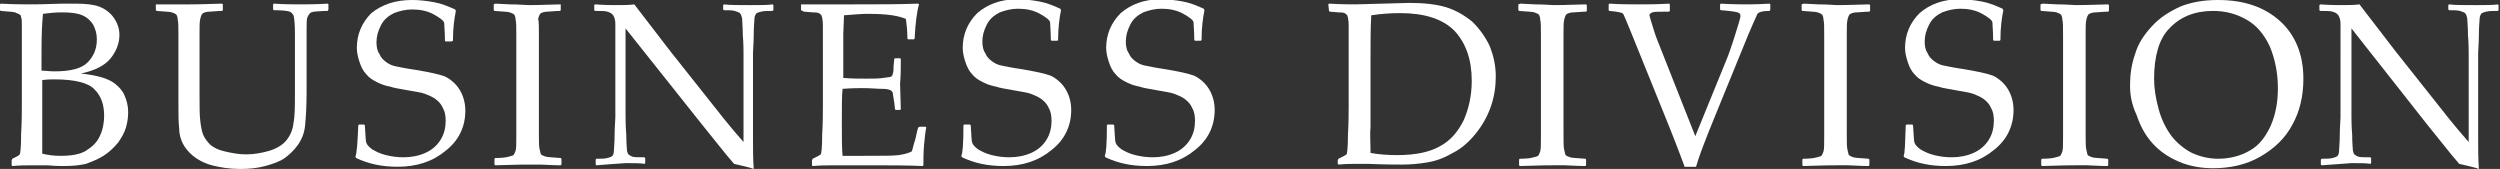 <?xml version="1.0" encoding="utf-8"?>
<!-- Generator: Adobe Illustrator 18.1.1, SVG Export Plug-In . SVG Version: 6.00 Build 0)  -->
<svg version="1.1" id="レイヤー_1" xmlns="http://www.w3.org/2000/svg" xmlns:xlink="http://www.w3.org/1999/xlink" x="0px"
	 y="0px" width="343.3px" height="23.2px" viewBox="-125 409.7 343.3 23.2" enable-background="new -125 409.7 343.3 23.2"
	 xml:space="preserve">
<rect x="-125" y="409.7" width="343.3" height="23.2" fill="#333333" stroke="none"/>
<g>
	<g>
		<path fill="#FFFFFF" d="M-124.9,411.2l-0.1-0.1v-0.8l0.1-0.1c1.8,0.1,3.2,0.1,4.1,0.1c0.4,0,1.8,0,4.3-0.1c0.8,0,1.4,0,1.8,0
			c1.4,0,2.5,0.1,3.3,0.4c0.8,0.3,1.5,0.8,2,1.5c0.5,0.7,0.8,1.5,0.8,2.4c0,1.1-0.4,2.2-1.2,3.2c-0.8,1-2.2,1.7-4.1,2.1
			c1.1,0.1,2.1,0.3,2.8,0.5c0.7,0.2,1.4,0.5,1.9,0.9c0.5,0.4,1,0.9,1.3,1.6c0.3,0.7,0.5,1.4,0.5,2.3c0,0.7-0.1,1.4-0.3,2.1
			c-0.2,0.7-0.6,1.4-1.1,2.1c-0.6,0.7-1.2,1.3-2,1.8c-0.8,0.5-1.6,0.8-2.4,1.1c-0.8,0.2-1.9,0.3-3.1,0.3c-0.2,0-1,0-2.2-0.1
			c-1.4,0-2.1,0-2.2,0c-0.7,0-1.6,0-2.6,0.1l-0.1-0.1v-0.7l0.1-0.2c0.6-0.3,1-0.5,1-0.6c0.1-0.1,0.2-1,0.2-2.8
			c0.1-1.7,0.1-3.1,0.1-4v-5.6V415c0-0.8,0-1.4,0-1.9s0-0.8-0.1-1c0-0.2-0.1-0.4-0.2-0.4c-0.3-0.2-0.5-0.2-0.6-0.3
			c-0.2,0-0.4-0.1-0.8-0.1L-124.9,411.2z M-119.3,419.4c0.5,0,1.1,0.1,1.8,0.1c2.2,0,3.7-0.4,4.5-1.2c0.8-0.8,1.3-1.8,1.3-3.2
			c0-0.8-0.2-1.4-0.5-2c-0.3-0.5-0.8-1-1.5-1.3c-0.7-0.3-1.6-0.4-2.8-0.4c-1,0-1.8,0.1-2.6,0.2c-0.1,1-0.2,2.6-0.2,5V419.4z
			 M-119.2,430.8c0.8,0.2,1.6,0.3,2.5,0.3c1.5,0,2.7-0.2,3.5-0.7c0.8-0.5,1.5-1.1,1.9-2c0.4-0.8,0.6-1.8,0.6-2.8
			c0-1.5-0.4-2.7-1.3-3.6c-0.8-0.9-2.7-1.4-5.5-1.4c-0.5,0-1,0-1.7,0.1v5.3V430.8z"/>
		<path fill="#FFFFFF" d="M-103.6,410.3L-103.6,410.3c2.7,0,4.2,0,4.6,0s1.8,0,4.5-0.1l0.1,0.1v0.8l-0.1,0.1c-0.7,0-1.3,0.1-1.7,0.1
			c-0.4,0-0.7,0.1-0.9,0.2c-0.2,0.1-0.3,0.4-0.4,0.8c-0.1,0.4-0.1,1-0.1,1.8v3.6v5c0,1.6,0,2.8,0.1,3.6c0.1,0.8,0.2,1.4,0.4,1.9
			c0.2,0.5,0.6,1,1,1.4c0.5,0.4,1.1,0.7,2,0.9s1.8,0.4,2.9,0.4c1.1,0,2.2-0.2,3.2-0.5s1.8-0.8,2.3-1.4s0.9-1.4,1-2.4
			c0.2-1,0.2-2.4,0.2-4.1v-4.8c0-0.8,0-1.9,0-3.4c0-1.4-0.1-2.2-0.2-2.5c-0.1-0.2-0.3-0.4-0.5-0.5c-0.3-0.1-1-0.2-2.2-0.2l-0.1-0.1
			v-0.7l0.1-0.1c1.5,0.1,2.8,0.1,3.7,0.1c0.8,0,2,0,3.7-0.1l0.1,0.1v0.7l-0.1,0.2c-1,0-1.6,0.1-1.9,0.1c-0.3,0.1-0.5,0.1-0.6,0.3
			c-0.1,0.1-0.2,0.3-0.3,0.5c-0.1,0.2-0.1,0.9-0.1,2.1v3.5v4.7c0,1.9-0.1,3.4-0.2,4.5s-0.5,2-1,2.7c-0.5,0.7-1.1,1.3-1.8,1.8
			c-0.7,0.5-1.6,0.8-2.7,1.1s-2.2,0.4-3.4,0.4c-1.5,0-2.7-0.2-3.9-0.5c-1.1-0.3-2-0.8-2.6-1.3s-1.1-1.1-1.4-1.7
			c-0.3-0.6-0.5-1.3-0.5-2.1c-0.1-0.8-0.1-2-0.1-3.6v-6v-3c0-1.2,0-2-0.1-2.3c0-0.3-0.1-0.6-0.2-0.7c-0.1-0.1-0.3-0.2-0.6-0.3
			c-0.3-0.1-1-0.1-2.1-0.2l-0.1-0.1C-103.6,411.1-103.6,410.3-103.6,410.3z"/>
		<path fill="#FFFFFF" d="M-75.8,426.9l0.1-0.1h0.7l0.1,0.1c0.1,1.3,0.1,2.1,0.2,2.4c0.1,0.3,0.4,0.6,0.8,0.9
			c0.5,0.3,1.1,0.6,1.9,0.8s1.6,0.3,2.4,0.3c1.1,0,2.1-0.2,3-0.6c0.9-0.4,1.6-1,2.1-1.8s0.7-1.7,0.7-2.6c0-0.7-0.1-1.3-0.4-1.8
			c-0.2-0.5-0.6-0.9-1-1.2c-0.4-0.3-0.9-0.5-1.4-0.7c-0.5-0.2-1.3-0.3-2.4-0.5c-1-0.2-1.9-0.3-2.4-0.5c-0.6-0.1-1.2-0.3-1.8-0.6
			c-0.6-0.3-1.1-0.6-1.5-1.1c-0.4-0.4-0.7-1-0.9-1.6s-0.4-1.3-0.4-2c0-1.9,0.7-3.5,2-4.8c1.5-1.2,3.3-1.8,5.6-1.8
			c0.9,0,1.9,0.1,3,0.3s2,0.6,2.9,1l0.1,0.2c-0.2,1-0.4,2.3-0.4,4.1l-0.2,0.1h-0.8l-0.1-0.1c0-1.2-0.1-2-0.1-2.4
			c0-0.3-0.5-0.7-1.4-1.2c-0.9-0.5-1.9-0.7-3-0.7c-0.9,0-1.7,0.2-2.5,0.5c-0.8,0.4-1.4,0.9-1.8,1.7c-0.4,0.8-0.6,1.5-0.6,2.3
			c0,0.6,0.1,1.2,0.4,1.6c0.2,0.5,0.5,0.8,0.9,1.1c0.4,0.3,0.8,0.5,1.3,0.6c0.5,0.1,1.4,0.3,2.8,0.5c1.8,0.3,3.2,0.6,4,0.9
			c0.8,0.4,1.5,1,2,1.8s0.8,1.8,0.8,2.9c0,2.2-0.9,4.1-2.7,5.5c-1.8,1.5-4,2.2-6.6,2.2c-2.2,0-4-0.4-5.7-1.2l-0.1-0.2
			C-76,430.8-75.9,429.3-75.8,426.9z"/>
		<path fill="#FFFFFF" d="M-57,410.2l2,0.1c1.3,0,2.1,0.1,2.5,0.1s1.8,0,4.5-0.1l0,0v0.8l-0.1,0.1c-0.7,0-1.3,0.1-1.7,0.1
			c-0.4,0-0.7,0.1-0.9,0.2c-0.2,0.1-0.3,0.4-0.4,0.8c0.1,0.4,0.1,1,0.1,1.8v3.6v7.2v3c0,1.2,0,1.9,0.1,2.3c0.1,0.3,0.1,0.6,0.2,0.7
			s0.3,0.2,0.6,0.3c0.3,0.1,1,0.1,2.1,0.2l0.1,0.1v0.8l-0.1,0.1c-0.1,0-1,0-2.8-0.1c-0.7,0-1.3,0-1.7,0c-0.3,0-1.8,0-4.5,0.1
			l-0.1-0.1v-0.8l0.1-0.1c1,0,1.6-0.1,1.9-0.2c0.3-0.1,0.5-0.1,0.6-0.2s0.2-0.3,0.3-0.6c0.1-0.3,0.1-1,0.1-2.2v-3.3v-7.2v-3
			c0-1.2,0-2-0.1-2.3c0-0.3-0.1-0.6-0.2-0.7c-0.1-0.1-0.3-0.2-0.6-0.3c-0.3-0.1-1-0.1-2.1-0.2l-0.1-0.1v-0.8L-57,410.2z"/>
		<path fill="#FFFFFF" d="M-43.1,432.4l-0.1-0.1v-0.7l0.1-0.1c0.6,0,1.1,0,1.5-0.1s0.6-0.2,0.7-0.3c0.1-0.1,0.2-0.4,0.2-0.7
			c0-0.3,0.1-1.1,0.1-2.2c0-1.1,0.1-1.9,0.1-2.4V413c0-0.5-0.1-0.9-0.3-1.2c-0.2-0.3-0.5-0.4-0.8-0.5c-0.3-0.1-0.9-0.1-1.7-0.1
			l-0.1-0.1v-0.7l0.1-0.1c1.4,0.1,2.4,0.1,2.8,0.1c1.1,0,1.9,0,2.6-0.1l5,6.5l7.3,9.2c0.9,1.1,1.8,2.2,2.7,3.2v-12.3
			c0-0.4,0-1.2-0.1-2.4c0-1.2-0.1-2-0.1-2.3c-0.1-0.3-0.1-0.5-0.3-0.7c-0.1-0.1-0.4-0.2-0.7-0.3c-0.4-0.1-0.8-0.1-1.5-0.1l-0.1-0.1
			v-0.6l0.1-0.1c0.8,0.1,2,0.1,3.6,0.1c1.4,0,2.5,0,3.1-0.1l0.1,0.1v0.7l-0.1,0.1c-0.7,0-1.2,0-1.6,0.1c-0.4,0.1-0.6,0.2-0.7,0.3
			c-0.1,0.2-0.2,0.4-0.2,0.7c0,0.3-0.1,1-0.1,2.2c0,1.1-0.1,2-0.1,2.5v7.4v4.3c0,1.4,0,2.8,0.1,4.2c-0.5-0.2-1.4-0.4-2.7-0.7
			l-1.1-1.3l-3.3-4.1l-10.5-13.2v12c0,0.5,0,1.3,0.1,2.6c0,1.2,0.1,2,0.1,2.2c0.1,0.3,0.1,0.4,0.2,0.5s0.3,0.2,0.5,0.3
			c0.3,0.1,0.8,0.1,1.7,0.1l0.1,0.1v0.7l-0.1,0.1c-0.5-0.1-1.4-0.1-2.6-0.1C-40.6,432.2-42,432.3-43.1,432.4z"/>
		<path fill="#FFFFFF" d="M-15,410.3L-15,410.3c3.7,0,6,0,7,0c3.4,0,6.5,0,9.1-0.1l0.1,0.1c-0.3,1-0.5,2.6-0.6,4.7l-0.1,0.1h-0.8
			l-0.1-0.1c0-0.1,0-0.2,0-0.2c0-0.9-0.1-1.7-0.2-2.5c-0.7-0.3-1.6-0.5-2.7-0.6c-1.2-0.1-2-0.1-2.6-0.1c-0.8,0-1.9,0.1-3.2,0.2
			l-0.1,2.5v2.9v3.2c1.1,0.1,2.2,0.1,3.1,0.1c1,0,1.8,0,2.4-0.1s1-0.1,1.1-0.2c0.1-0.1,0.2-0.2,0.2-0.4c0.1-0.2,0.1-0.5,0.1-1l0.1-1
			l0.1-0.1h0.7l0.1,0.1c0,1.1,0,2.3-0.1,3.4l0.1,3.5l-0.1,0.1H-2l-0.1-0.1l-0.1-0.9c-0.1-0.7-0.2-1.2-0.2-1.3s-0.1-0.3-0.3-0.4
			c-0.2-0.1-0.5-0.2-1.2-0.2s-1.5-0.1-2.6-0.1c-0.6,0-1.5,0-2.8,0.1c-0.1,0.9-0.1,2.3-0.1,4.4c0,2.2,0,3.8,0.1,4.8h2.9
			c2.5,0,4.1,0,4.8-0.1c0.6-0.1,1.2-0.2,1.8-0.5c0.1-0.2,0.2-0.8,0.5-1.7c0.2-0.9,0.3-1.4,0.4-1.6l0.2-0.1h0.8l0.1,0.1
			c-0.1,0.4-0.2,1.2-0.3,2.3c-0.1,1.1-0.1,2.1-0.1,2.9l-0.1,0.1c-2-0.1-4.6-0.1-7.8-0.1h-4.2c-1,0-2,0-3.1,0.1l-0.1-0.1v-0.7
			l0.1-0.2c0.6-0.3,1-0.5,1.1-0.6s0.2-1,0.2-2.7c0.1-1.7,0.1-3.1,0.1-4v-5.7V415c0-0.8,0-1.4,0-1.9s-0.1-0.8-0.1-1
			c-0.1-0.2-0.1-0.4-0.2-0.4c-0.1-0.1-0.2-0.2-0.3-0.2c-0.2-0.1-0.4-0.1-0.8-0.1l-1.2-0.1l-0.4-0.2V410.3z"/>
		<path fill="#FFFFFF" d="M7.3,426.9l0.1-0.1h0.8l0.1,0.1c0.1,1.3,0.1,2.1,0.2,2.4c0.1,0.3,0.4,0.6,0.8,0.9c0.5,0.3,1.1,0.6,1.9,0.8
			c0.8,0.2,1.6,0.3,2.4,0.3c1.1,0,2.1-0.2,3-0.6c0.9-0.4,1.6-1,2.1-1.8s0.7-1.7,0.7-2.6c0-0.7-0.1-1.3-0.4-1.8
			c-0.2-0.5-0.6-0.9-1-1.2c-0.4-0.3-0.9-0.5-1.4-0.7c-0.5-0.2-1.3-0.3-2.4-0.5c-1-0.2-1.9-0.3-2.4-0.5c-0.6-0.1-1.2-0.3-1.8-0.6
			c-0.6-0.3-1.1-0.6-1.5-1.1c-0.4-0.4-0.7-1-0.9-1.6s-0.4-1.3-0.4-2c0-1.9,0.7-3.5,2-4.8c1.4-1.2,3.2-1.9,5.5-1.9
			c0.9,0,1.9,0.1,3,0.3s2,0.6,2.9,1l0.1,0.2c-0.2,1-0.4,2.3-0.4,4.1l-0.1,0.1h-0.8l-0.1-0.1c0-1.2-0.1-2-0.1-2.4
			c0-0.3-0.5-0.7-1.4-1.2s-1.9-0.7-3-0.7c-0.9,0-1.7,0.2-2.5,0.5c-0.8,0.4-1.4,0.9-1.8,1.7c-0.4,0.8-0.6,1.5-0.6,2.3
			c0,0.6,0.1,1.2,0.4,1.6c0.2,0.5,0.5,0.8,0.9,1.1c0.4,0.3,0.8,0.5,1.3,0.6c0.5,0.1,1.4,0.3,2.8,0.5c1.8,0.3,3.2,0.6,4,0.9
			c0.8,0.4,1.5,1,2,1.8s0.8,1.8,0.8,2.9c0,2.2-0.9,4.1-2.7,5.5c-1.8,1.5-4,2.2-6.6,2.2c-2.2,0-4-0.4-5.7-1.2L7,431.1
			C7.2,430.8,7.3,429.3,7.3,426.9z"/>
		<path fill="#FFFFFF" d="M27,426.9l0.1-0.1h0.8l0.1,0.1c0.1,1.3,0.1,2.1,0.2,2.4c0.1,0.3,0.4,0.6,0.8,0.9c0.5,0.3,1.1,0.6,1.9,0.8
			c0.8,0.2,1.6,0.3,2.4,0.3c1.1,0,2.1-0.2,3-0.6c0.9-0.4,1.6-1,2.1-1.8s0.7-1.7,0.7-2.6c0-0.7-0.1-1.3-0.4-1.8
			c-0.2-0.5-0.6-0.9-1-1.2c-0.4-0.3-0.9-0.5-1.4-0.7c-0.5-0.2-1.3-0.3-2.4-0.5c-1-0.2-1.9-0.3-2.4-0.5c-0.6-0.1-1.2-0.3-1.8-0.6
			c-0.6-0.3-1.1-0.6-1.5-1.1c-0.4-0.4-0.7-1-0.9-1.6s-0.4-1.3-0.4-2c0-1.9,0.7-3.5,2-4.8c1.4-1.2,3.2-1.9,5.5-1.9
			c0.9,0,1.9,0.1,3,0.3s2,0.6,2.9,1l0.1,0.2c-0.2,1-0.4,2.3-0.4,4.1l-0.1,0.1h-0.8l-0.1-0.1c0-1.2-0.1-2-0.1-2.4
			c0-0.3-0.5-0.7-1.4-1.2s-1.9-0.7-3-0.7c-0.9,0-1.7,0.2-2.5,0.5c-0.8,0.4-1.4,0.9-1.8,1.7c-0.4,0.8-0.6,1.5-0.6,2.3
			c0,0.6,0.1,1.2,0.4,1.6c0.2,0.5,0.5,0.8,0.9,1.1c0.4,0.3,0.8,0.5,1.3,0.6c0.5,0.1,1.4,0.3,2.8,0.5c1.8,0.3,3.2,0.6,4,0.9
			c0.8,0.4,1.5,1,2,1.8s0.8,1.8,0.8,2.9c0,2.2-0.9,4.1-2.7,5.5c-1.8,1.5-4,2.2-6.6,2.2c-2.2,0-4-0.4-5.7-1.2l-0.1-0.2
			C26.9,430.8,27,429.3,27,426.9z"/>
		<path fill="#FFFFFF" d="M57.4,410.3l0.1-0.1c1.8,0.1,3,0.1,3.7,0.1l7.3-0.2c2.1,0,3.8,0.2,5.1,0.6c1.3,0.4,2.5,1.1,3.6,2
			c1,1,1.8,2.1,2.4,3.4c0.5,1.3,0.8,2.6,0.8,4.1c0,1.4-0.2,2.8-0.7,4.2s-1.2,2.6-2.1,3.7c-0.9,1.1-1.9,2-3.1,2.6
			c-1.2,0.7-2.3,1.1-3.5,1.3s-2.3,0.3-3.5,0.3c-0.8,0-2.3,0-4.6-0.1c-0.7,0-1.2,0-1.5,0c-0.7,0-1.6,0-2.6,0.1l-0.1-0.1v-0.5l0.1-0.2
			c0.6-0.3,1-0.5,1.1-0.6s0.2-1,0.2-2.7c0.1-1.7,0.1-3.1,0.1-4v-5.7V415c0-0.8,0-1.4,0-1.9s-0.1-0.8-0.1-1c-0.1-0.2-0.1-0.4-0.2-0.4
			c-0.1-0.1-0.2-0.2-0.3-0.2c-0.2-0.1-0.4-0.1-0.8-0.1l-1.2-0.1l-0.1-0.1L57.4,410.3L57.4,410.3z M63.2,430.7
			c1.1,0.2,2.3,0.3,3.7,0.3c2.4,0,4.4-0.4,5.8-1.2c1.5-0.8,2.5-2,3.3-3.6c0.7-1.6,1.1-3.4,1.1-5.4c0-2.9-0.8-5.2-2.4-6.9
			c-1.6-1.6-4.1-2.4-7.4-2.4c-1.4,0-2.7,0.1-4,0.3c-0.1,1.7-0.1,3.6-0.1,5.8v4.9v4.6C63.1,428,63.2,429.2,63.2,430.7z"/>
		<path fill="#FFFFFF" d="M83.8,410.2l2,0.1c1.3,0,2.1,0.1,2.5,0.1s1.8,0,4.5-0.1l0.1,0.1v0.8l-0.1,0.1c-0.7,0-1.3,0.1-1.7,0.1
			s-0.7,0.1-0.9,0.2s-0.3,0.4-0.4,0.8c-0.1,0.4-0.1,1-0.1,1.8v3.6v7.2v3c0,1.2,0,1.9,0.1,2.3c0.1,0.3,0.1,0.6,0.2,0.7
			c0.1,0.1,0.3,0.2,0.6,0.3c0.3,0.1,1,0.1,2.1,0.2l0.1,0.1v0.8l-0.1,0.1c-0.1,0-1,0-2.8-0.1c-0.7,0-1.3,0-1.7,0
			c-0.3,0-1.8,0-4.5,0.1l-0.1-0.1v-0.8l0.1-0.1c1,0,1.6-0.1,1.9-0.2c0.3-0.1,0.5-0.1,0.6-0.2c0.1-0.1,0.2-0.3,0.3-0.6
			c0.1-0.3,0.1-1,0.1-2.2V425v-7.3v-3c0-1.2,0-2-0.1-2.3c0-0.3-0.1-0.6-0.2-0.7c-0.1-0.1-0.3-0.2-0.6-0.3s-1-0.1-2.1-0.2l-0.1-0.1
			v-0.8L83.8,410.2z"/>
		<path fill="#FFFFFF" d="M106.3,432.5c-0.2-0.5-0.8-2.2-2-5.2L99,414.2c-0.6-1.5-1-2.4-1.1-2.6c-0.2-0.2-0.8-0.3-1.9-0.4l-0.1-0.1
			v-0.8l0.1-0.1c1.6,0.1,2.9,0.1,4.1,0.1c1,0,2.4,0,4.1-0.1l0.1,0.1v0.9l-0.1,0.1c-1.3,0-2,0-2.3,0.1c-0.2,0.1-0.4,0.2-0.4,0.4
			c0,0.1,0.2,0.7,0.5,1.7s0.6,1.8,0.9,2.5l4.9,12.4l4.2-10.3c0.3-0.7,0.7-1.8,1.2-3.4c0.5-1.6,0.8-2.5,0.8-2.8
			c0-0.3-0.1-0.4-0.4-0.5c-0.3-0.1-1-0.2-2.3-0.3l-0.1-0.1v-0.7l0.1-0.1c1.8,0.1,3,0.1,3.5,0.1c0.4,0,1.5,0,3.2-0.1l0.1,0.1v0.7
			l-0.1,0.2c-0.8,0-1.2,0.1-1.4,0.2s-0.3,0.2-0.4,0.5c-0.1,0.2-0.5,1.1-1.1,2.5l-4.9,12c-1.1,2.7-1.9,4.8-2.3,6.2h-1.6V432.5z"/>
		<path fill="#FFFFFF" d="M122.7,410.2l2,0.1c1.3,0,2.1,0.1,2.5,0.1s1.8,0,4.5-0.1l0.1,0.1v0.8l-0.1,0.1c-0.7,0-1.3,0.1-1.7,0.1
			s-0.7,0.1-0.9,0.2s-0.3,0.4-0.4,0.8c-0.1,0.4-0.1,1-0.1,1.8v3.6v7.2v3c0,1.2,0,1.9,0.1,2.3c0.1,0.3,0.1,0.6,0.2,0.7
			c0.1,0.1,0.3,0.2,0.6,0.3c0.3,0.1,1,0.1,2.1,0.2l0.1,0.1v0.8l-0.1,0.1c-0.1,0-1,0-2.8-0.1c-0.7,0-1.3,0-1.7,0
			c-0.3,0-1.8,0-4.5,0.1l-0.1-0.1v-0.8l0.1-0.1c1,0,1.6-0.1,1.9-0.2c0.3-0.1,0.5-0.1,0.6-0.2c0.1-0.1,0.2-0.3,0.3-0.6
			c0.1-0.3,0.1-1,0.1-2.2V425v-7.3v-3c0-1.2,0-2-0.1-2.3c0-0.3-0.1-0.6-0.2-0.7c-0.1-0.1-0.3-0.2-0.6-0.3s-1-0.1-2.1-0.2l-0.1-0.1
			v-0.8L122.7,410.2z"/>
		<path fill="#FFFFFF" d="M136.7,426.9l0.1-0.1h0.8l0.1,0.1c0.1,1.3,0.1,2.1,0.2,2.4c0.1,0.3,0.4,0.6,0.8,0.9
			c0.5,0.3,1.1,0.6,1.9,0.8s1.6,0.3,2.4,0.3c1.1,0,2.1-0.2,3-0.6c0.9-0.4,1.6-1,2.1-1.8s0.7-1.7,0.7-2.6c0-0.7-0.1-1.3-0.4-1.8
			c-0.2-0.5-0.6-0.9-1-1.2c-0.4-0.3-0.9-0.5-1.4-0.7c-0.5-0.2-1.3-0.3-2.4-0.5c-1-0.2-1.9-0.3-2.4-0.5c-0.6-0.1-1.2-0.3-1.8-0.6
			c-0.6-0.3-1.1-0.6-1.5-1.1c-0.4-0.4-0.7-1-0.9-1.6c-0.2-0.6-0.4-1.3-0.4-2c0-1.9,0.7-3.5,2-4.8c1.4-1.2,3.2-1.9,5.5-1.9
			c0.9,0,1.9,0.1,3,0.3s2,0.6,2.9,1l0.1,0.2c-0.2,1-0.4,2.3-0.4,4.1l-0.1,0.1h-0.8l-0.1-0.1c0-1.2-0.1-2-0.1-2.4
			c0-0.3-0.5-0.7-1.4-1.2s-1.9-0.7-3-0.7c-0.9,0-1.7,0.2-2.5,0.5c-0.8,0.4-1.4,0.9-1.8,1.7c-0.4,0.8-0.6,1.5-0.6,2.3
			c0,0.6,0.1,1.2,0.4,1.6c0.2,0.5,0.5,0.8,0.9,1.1c0.4,0.3,0.8,0.5,1.3,0.6c0.5,0.1,1.4,0.3,2.8,0.5c1.8,0.3,3.2,0.6,4,0.9
			c0.8,0.4,1.5,1,2,1.8s0.8,1.8,0.8,2.9c0,2.2-0.9,4.1-2.7,5.5c-1.8,1.5-4,2.2-6.6,2.2c-2.2,0-4-0.4-5.7-1.2l-0.1-0.2
			C136.6,430.8,136.6,429.3,136.7,426.9z"/>
		<path fill="#FFFFFF" d="M155.5,410.2l2,0.1c1.3,0,2.1,0.1,2.5,0.1s1.8,0,4.5-0.1l0.1,0.1v0.8l-0.1,0.1c-0.7,0-1.3,0.1-1.7,0.1
			c-0.4,0-0.7,0.1-0.9,0.2c-0.2,0.1-0.3,0.4-0.4,0.8s-0.1,1-0.1,1.8v3.6v7.2v3c0,1.2,0,1.9,0.1,2.3c0.1,0.3,0.1,0.6,0.2,0.7
			s0.3,0.2,0.6,0.3c0.3,0.1,1,0.1,2.1,0.2l0.1,0.1v0.8l-0.1,0.1c-0.1,0-1,0-2.8-0.1c-0.7,0-1.3,0-1.7,0c-0.3,0-1.8,0-4.5,0.1
			l-0.1-0.1v-0.8l0.1-0.1c1,0,1.6-0.1,1.9-0.2s0.5-0.1,0.6-0.2c0.1-0.1,0.2-0.3,0.3-0.6c0.1-0.3,0.1-1,0.1-2.2V425v-7.3v-3
			c0-1.2,0-2-0.1-2.3c0-0.3-0.1-0.6-0.2-0.7c-0.1-0.1-0.3-0.2-0.6-0.3c-0.3-0.1-1-0.1-2.1-0.2l-0.1-0.1v-0.8L155.5,410.2z"/>
		<path fill="#FFFFFF" d="M167.5,421.5c0-1.6,0.2-3,0.7-4.4c0.4-1.4,1.2-2.6,2.3-3.8c1.1-1.2,2.4-2,3.9-2.7c1.5-0.6,3.2-0.9,5.2-0.9
			c3.6,0,6.4,1,8.5,2.9s3.2,4.6,3.2,7.9c0,2.4-0.5,4.5-1.5,6.3c-1,1.9-2.5,3.3-4.4,4.4c-1.9,1.1-4.1,1.6-6.5,1.6
			c-1.7,0-3.3-0.3-4.7-0.9c-1.4-0.6-2.6-1.4-3.6-2.5s-1.7-2.4-2.2-3.9C167.7,424,167.5,422.7,167.5,421.5z M170.8,420.5
			c0,1.3,0.2,2.6,0.6,4.1s1,2.7,1.8,3.8c0.8,1,1.8,1.8,2.8,2.3c1.1,0.5,2.3,0.8,3.6,0.8c1.6,0,3.1-0.4,4.3-1.1
			c1.3-0.7,2.2-1.9,2.9-3.4c0.7-1.6,1-3.3,1-5.2c0-2.1-0.4-4-1.1-5.7c-0.8-1.7-1.8-2.9-3.2-3.7c-1.4-0.8-2.9-1.2-4.6-1.2
			c-2.5,0-4.5,0.8-6,2.4C171.5,415,170.8,417.4,170.8,420.5z"/>
		<path fill="#FFFFFF" d="M193.8,432.4l-0.1-0.1v-0.7l0.1-0.1c0.6,0,1.1,0,1.5-0.1s0.6-0.2,0.7-0.3c0.1-0.1,0.2-0.4,0.2-0.7
			c0-0.3,0.1-1.1,0.1-2.2c0-1.1,0.1-1.9,0.1-2.4V413c0-0.5-0.1-0.9-0.3-1.2c-0.2-0.3-0.5-0.4-0.8-0.5c-0.3-0.1-0.9-0.1-1.7-0.1
			l-0.1-0.1v-0.7l0.1-0.1c1.4,0.1,2.4,0.1,2.8,0.1c1.1,0,1.9,0,2.6-0.1l5,6.5l7.3,9.2c0.9,1.1,1.8,2.2,2.7,3.2v-12.3
			c0-0.4,0-1.2-0.1-2.4c0-1.2-0.1-2-0.1-2.3c-0.1-0.3-0.1-0.5-0.3-0.7c-0.1-0.1-0.4-0.2-0.7-0.3c-0.4-0.1-0.8-0.1-1.5-0.1l-0.1-0.1
			v-0.6l0.1-0.1c0.8,0.1,2,0.1,3.6,0.1c1.4,0,2.5,0,3.1-0.1l0.1,0.1v0.7l-0.1,0.1c-0.7,0-1.2,0-1.6,0.1c-0.4,0.1-0.6,0.2-0.7,0.3
			c-0.1,0.2-0.2,0.4-0.2,0.7c0,0.3-0.1,1-0.1,2.2c0,1.1-0.1,2-0.1,2.5v7.4v4.3c0,1.4,0,2.8,0.1,4.2c-0.5-0.2-1.4-0.4-2.7-0.7
			l-1.1-1.3l-3.3-4.1l-10.4-13.2v12c0,0.5,0,1.3,0.1,2.6c0,1.2,0.1,2,0.1,2.2c0.1,0.3,0.1,0.4,0.2,0.5s0.3,0.2,0.5,0.3
			c0.3,0.1,0.8,0.1,1.7,0.1l0.1,0.1v0.7l-0.1,0.1c-0.5-0.1-1.4-0.1-2.6-0.1C196.4,432.2,195,432.3,193.8,432.4z"/>
	</g>
</g>
</svg>
